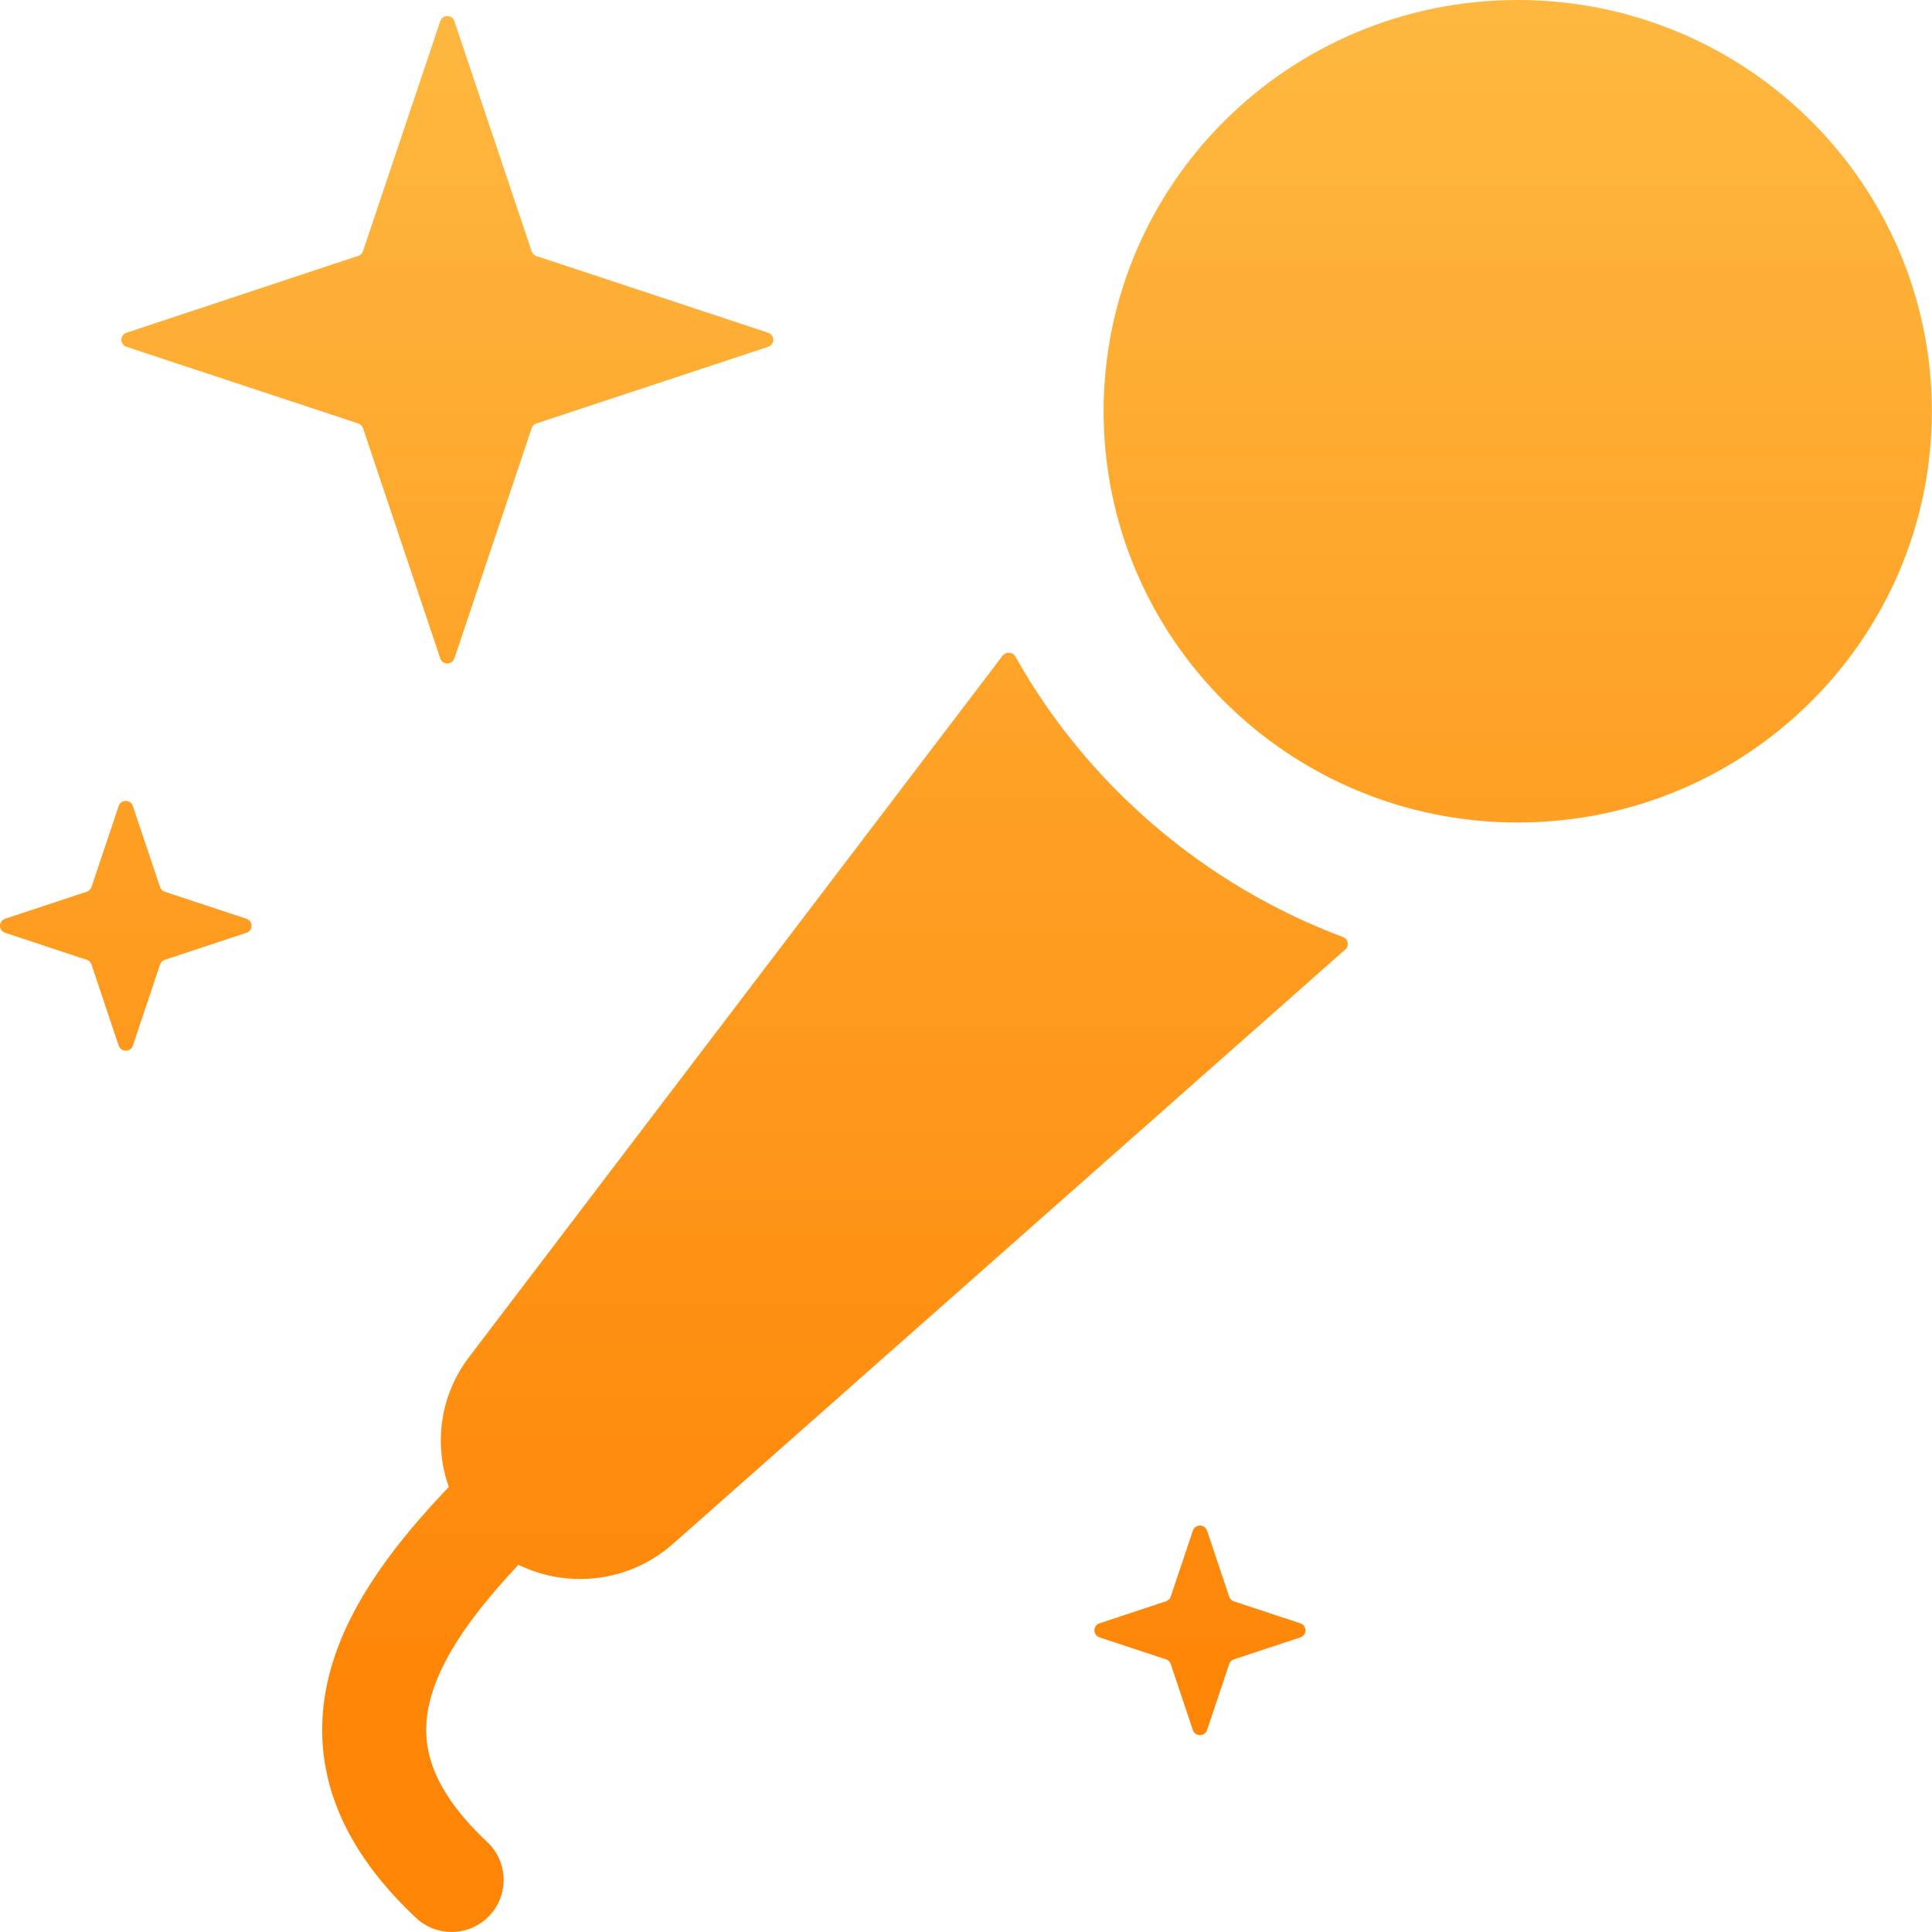<svg width="26" height="26" viewBox="0 0 26 26" fill="none" xmlns="http://www.w3.org/2000/svg">
<path fill-rule="evenodd" clip-rule="evenodd" d="M20.425 11.069C23.503 11.069 25.998 8.592 25.998 5.535C25.998 2.478 23.503 0 20.425 0C17.347 0 14.852 2.478 14.852 5.535C14.852 8.592 17.347 11.069 20.425 11.069ZM6.312 18.263C5.92 18.777 5.835 19.436 6.04 20.011C5.361 20.722 4.721 21.533 4.461 22.427C4.302 22.972 4.282 23.552 4.472 24.146C4.661 24.733 5.039 25.285 5.599 25.81C5.881 26.075 6.324 26.06 6.589 25.778C6.853 25.496 6.839 25.053 6.557 24.789C6.122 24.381 5.903 24.023 5.805 23.718C5.71 23.421 5.715 23.128 5.805 22.819C5.965 22.269 6.385 21.69 6.977 21.058C7.644 21.385 8.47 21.295 9.056 20.777L18.106 12.776C18.161 12.727 18.143 12.637 18.075 12.611C16.214 11.914 14.632 10.563 13.666 8.837C13.63 8.772 13.538 8.765 13.492 8.825L6.312 18.263ZM6.115 0.284C6.085 0.193 5.955 0.193 5.925 0.284L4.885 3.38C4.875 3.41 4.851 3.433 4.821 3.443L1.702 4.478C1.61 4.508 1.61 4.636 1.702 4.667L4.821 5.699C4.851 5.709 4.875 5.733 4.885 5.762L5.925 8.861C5.955 8.951 6.084 8.951 6.115 8.861L7.155 5.762C7.165 5.733 7.188 5.709 7.218 5.699L10.338 4.667C10.429 4.636 10.429 4.508 10.338 4.478L7.218 3.445C7.188 3.435 7.165 3.412 7.155 3.382L6.115 0.284ZM1.788 10.846C1.757 10.755 1.628 10.755 1.597 10.846L1.231 11.937C1.221 11.967 1.198 11.99 1.168 12L0.069 12.364C-0.023 12.395 -0.023 12.523 0.069 12.553L1.168 12.917C1.198 12.927 1.221 12.95 1.231 12.98L1.597 14.072C1.628 14.162 1.757 14.162 1.788 14.072L2.154 12.98C2.164 12.95 2.188 12.927 2.218 12.917L3.316 12.553C3.408 12.523 3.408 12.395 3.316 12.364L2.218 12.001C2.188 11.991 2.164 11.967 2.154 11.938L1.788 10.846ZM16.053 20.598C16.084 20.507 16.213 20.507 16.244 20.598L16.542 21.487C16.552 21.516 16.575 21.54 16.605 21.55L17.5 21.846C17.591 21.876 17.591 22.005 17.5 22.035L16.605 22.331C16.575 22.341 16.552 22.364 16.542 22.394L16.244 23.283C16.213 23.373 16.084 23.373 16.053 23.283L15.755 22.394C15.745 22.364 15.722 22.341 15.692 22.331L14.797 22.035C14.705 22.005 14.705 21.876 14.797 21.846L15.692 21.549C15.722 21.539 15.745 21.516 15.755 21.486L16.053 20.598Z" fill="url(#paint0_linear)"/>
<defs>
<linearGradient id="paint0_linear" x1="14.41" y1="-3.12" x2="14.41" y2="22.706" gradientUnits="userSpaceOnUse">
<stop stop-color="#FEBF47"/>
<stop offset="1" stop-color="#FE8607"/>
</linearGradient>
</defs>
</svg>
